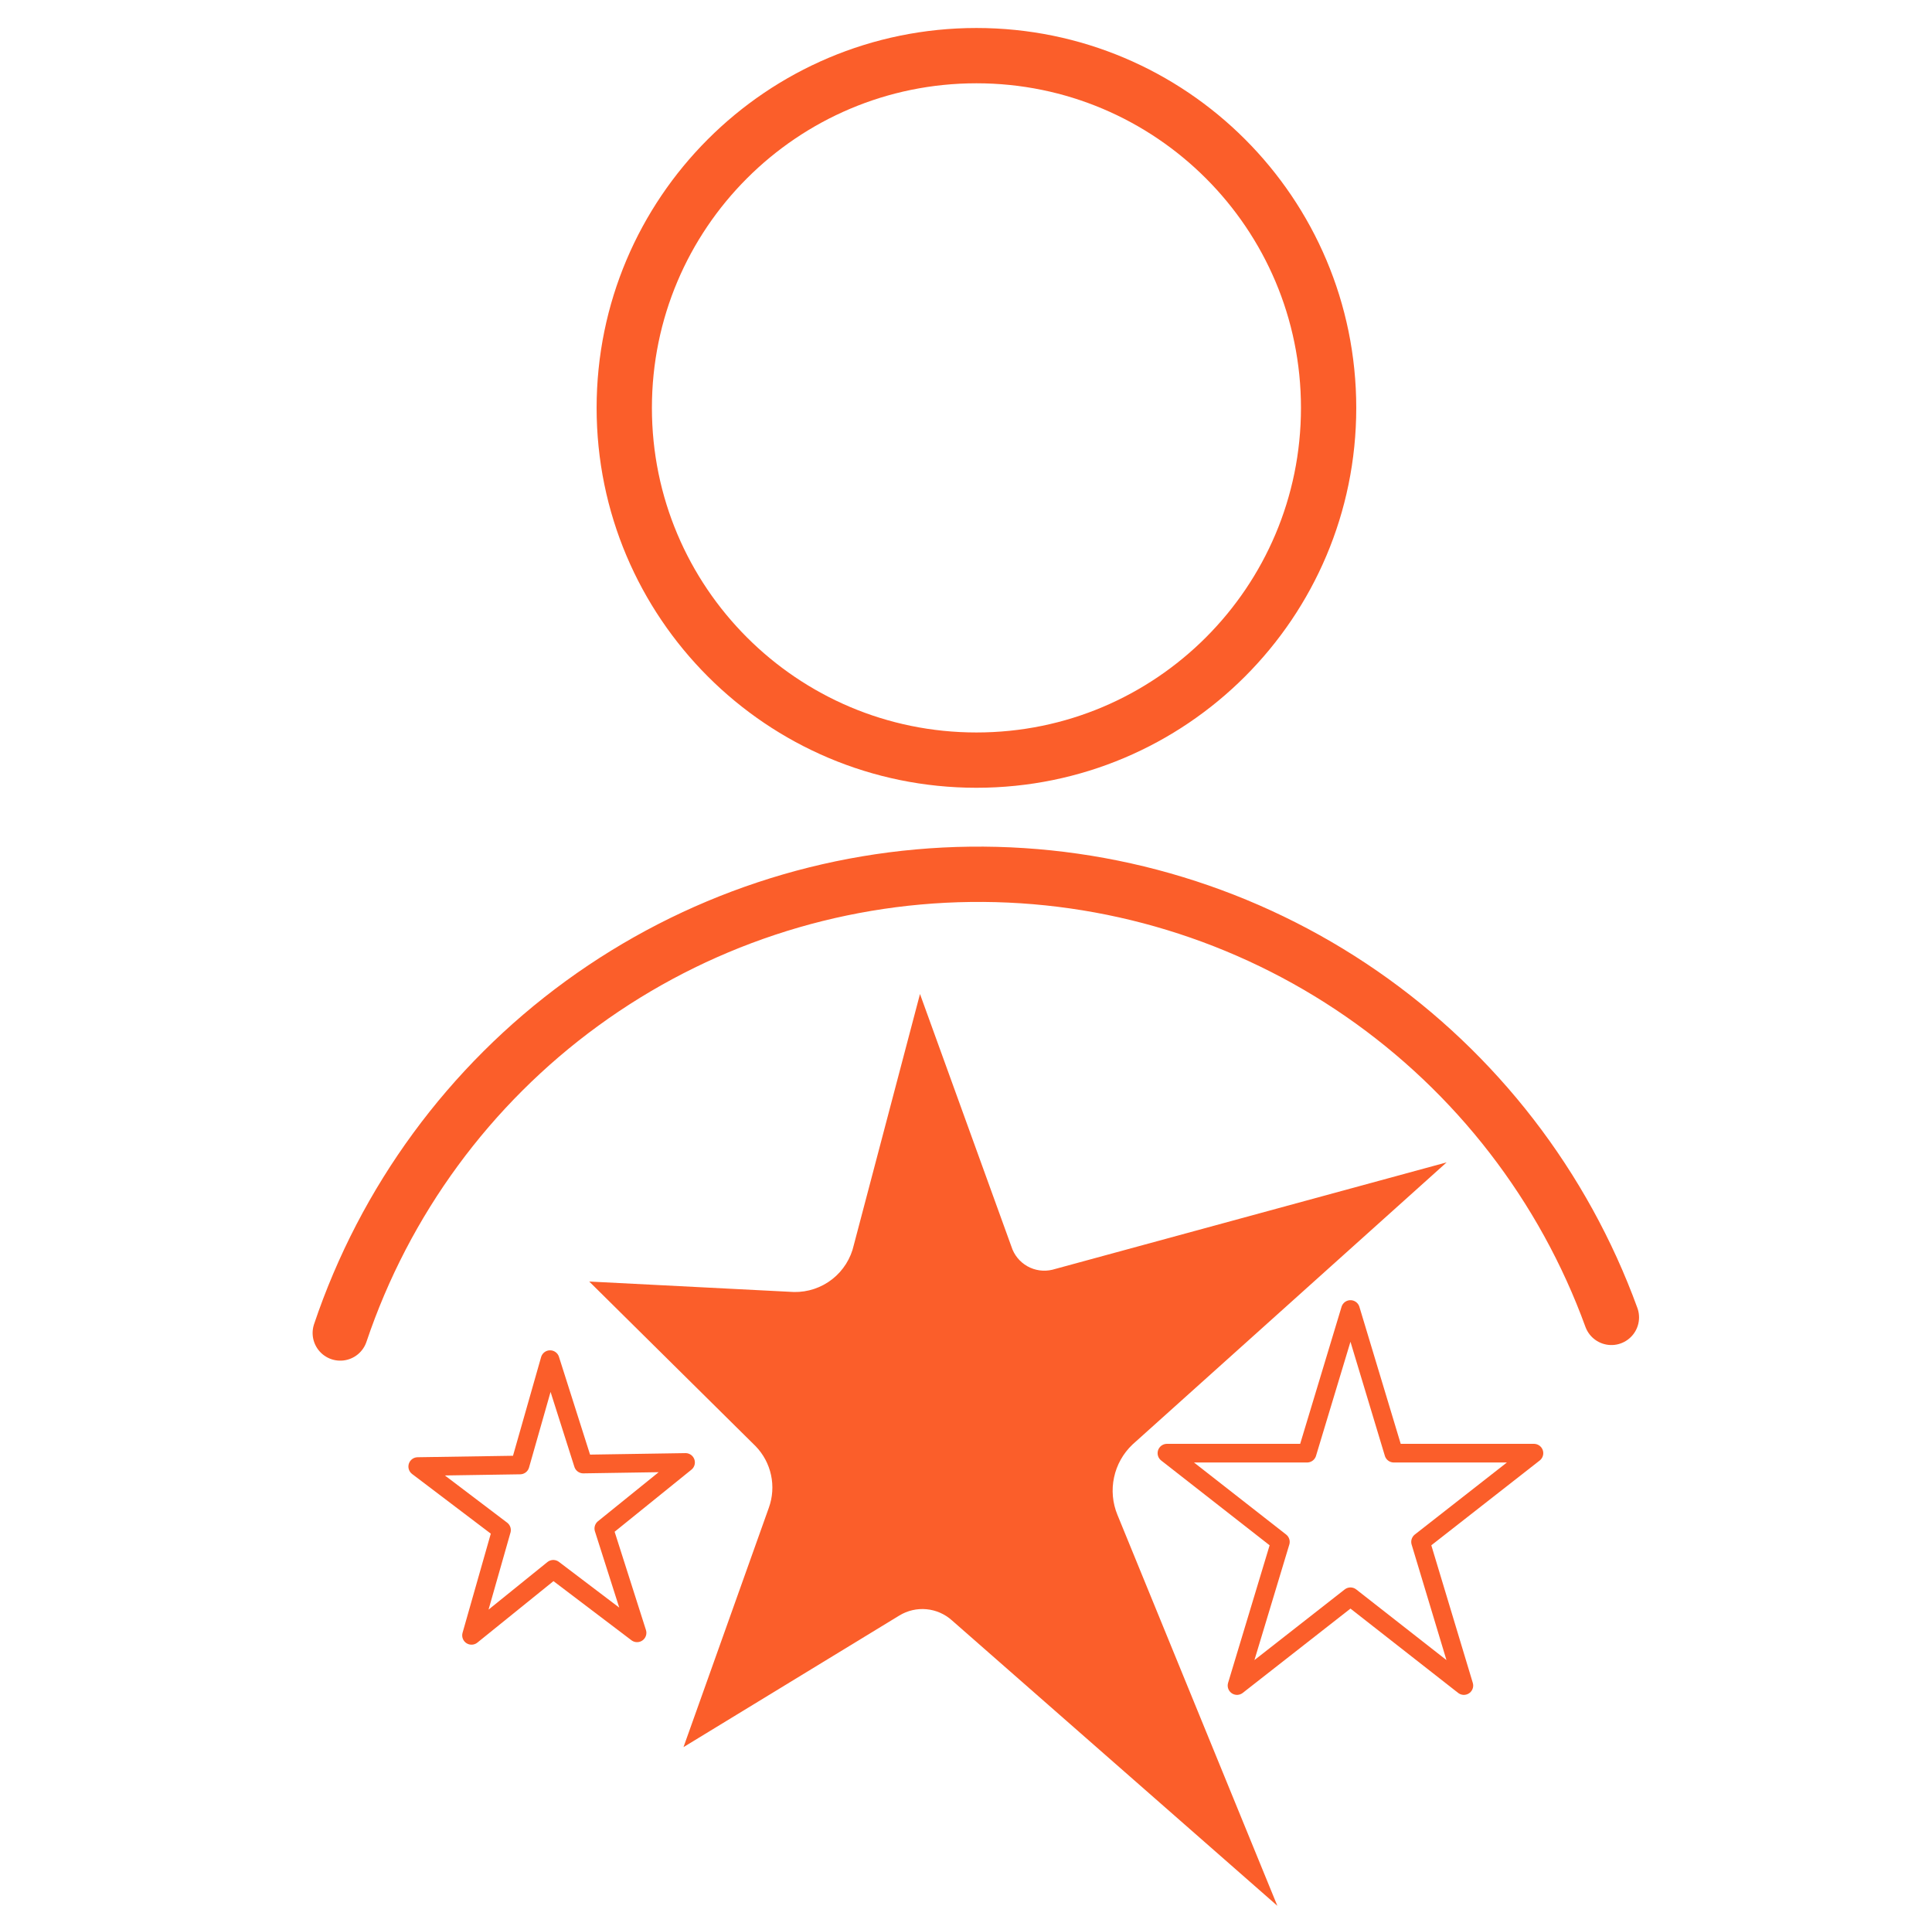 <svg width="102" height="101" viewBox="0 0 102 101" fill="none" xmlns="http://www.w3.org/2000/svg">
<g clip-path="url(#clip0_32_8272)">
<path d="M17.964 70.364C20.316 63.378 24.779 57.296 30.738 52.958C36.697 48.62 43.857 46.242 51.227 46.152C58.597 46.061 65.813 48.263 71.877 52.453C77.941 56.644 82.553 62.614 85.074 69.54" stroke="#FB5E2A" stroke-width="2.919" stroke-miterlimit="10" stroke-linecap="round"/>
<path d="M51.551 40.124C61.82 40.124 70.144 31.799 70.144 21.53C70.144 11.261 61.82 2.937 51.551 2.937C41.282 2.937 32.958 11.261 32.958 21.53C32.958 31.799 41.282 40.124 51.551 40.124Z" stroke="#FB5E2A" stroke-width="2.919" stroke-miterlimit="10"/>
<path d="M29.041 71.77L30.794 77.281L36.194 77.197L31.878 80.684L33.634 86.191L29.211 82.837L24.894 86.324L26.477 80.767L22.054 77.414L27.457 77.331L29.041 71.77Z" stroke="#FB5E2A" stroke-width="0.984" stroke-linecap="round" stroke-linejoin="round"/>
<path d="M71.298 69.124L73.585 76.707H80.985L74.998 81.39L77.285 88.974L71.298 84.287L65.308 88.974L67.598 81.39L61.608 76.707H69.008L71.298 69.124Z" stroke="#FB5E2A" stroke-width="0.984" stroke-linecap="round" stroke-linejoin="round"/>
<path d="M48.571 52.47L53.398 65.803C53.537 66.243 53.838 66.614 54.239 66.84C54.641 67.066 55.113 67.132 55.561 67.024L76.375 61.357L59.791 76.25C59.299 76.716 58.959 77.32 58.817 77.983C58.674 78.646 58.736 79.337 58.995 79.963L67.438 100.6L50.258 85.534C49.884 85.198 49.412 84.991 48.912 84.945C48.412 84.899 47.91 85.015 47.481 85.277L36.085 92.224L40.591 79.587C40.791 79.034 40.831 78.436 40.707 77.862C40.584 77.287 40.301 76.759 39.891 76.337L31.108 67.647L41.918 68.2C42.65 68.214 43.365 67.974 43.941 67.522C44.516 67.069 44.918 66.432 45.078 65.717L48.571 52.47Z" fill="#FB5E2A"/>
</g>
<defs>
<clipPath id="clip0_32_8272">
<rect width="100" height="100" fill="white" transform="translate(0.964 0.804)"/>
</clipPath>
</defs>
</svg>
